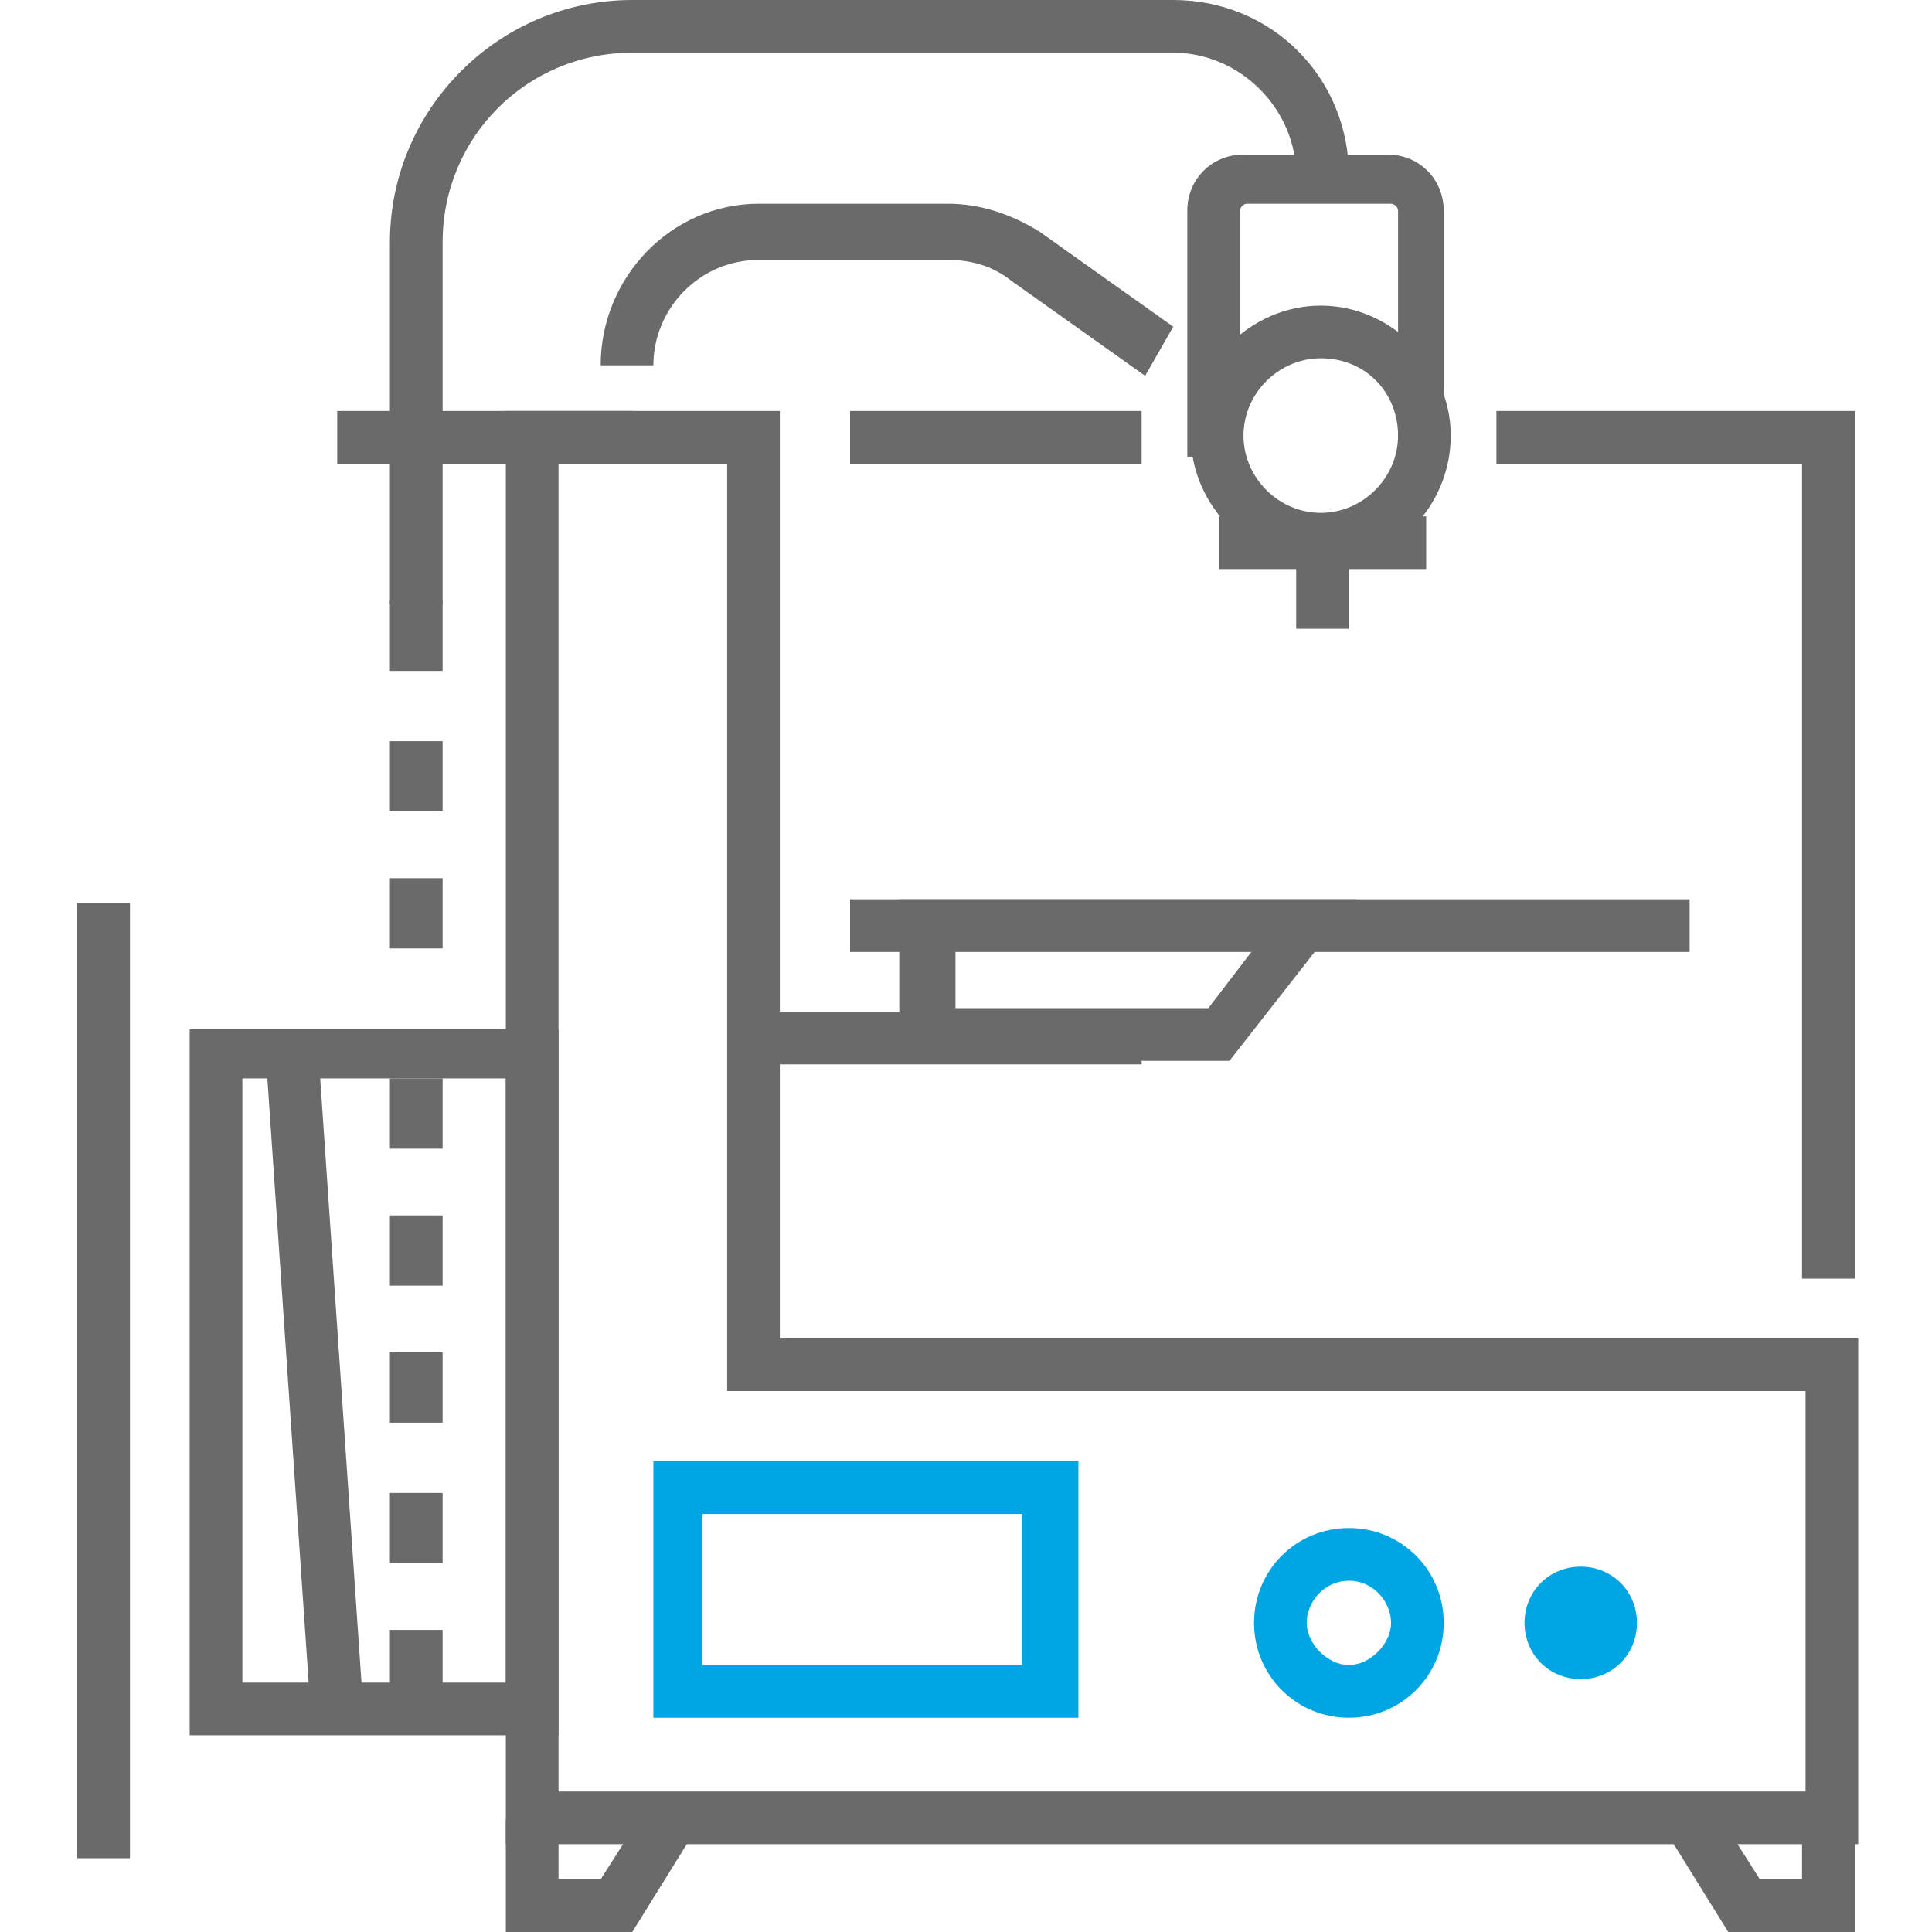 <?xml version="1.0" encoding="utf-8"?>
<!-- Generator: Adobe Illustrator 24.3.0, SVG Export Plug-In . SVG Version: 6.00 Build 0)  -->
<svg version="1.1" id="圖層_1" xmlns="http://www.w3.org/2000/svg" xmlns:xlink="http://www.w3.org/1999/xlink" x="0px" y="0px"
	 viewBox="0 0 55 55" width="55" height="55" style="enable-background:new 0 0 55 55;" xml:space="preserve">
<style type="text/css">
	.st0{fill:#00A5E3;}
	.st1{fill:#6A6A6A;}
</style>
<g>
	<g>
		<path class="st0" d="M30.6,48.9H18.6v-7.3h12.1V48.9z M20,47.4h9.1v-4.3H20V47.4z"/>
	</g>
	<g>
		<path class="st0" d="M38.4,48.9c-1.5,0-2.7-1.2-2.7-2.7s1.2-2.7,2.7-2.7s2.7,1.2,2.7,2.7S39.9,48.9,38.4,48.9z M38.4,45
			c-0.7,0-1.2,0.6-1.2,1.2s0.6,1.2,1.2,1.2s1.2-0.6,1.2-1.2S39.1,45,38.4,45z"/>
	</g>
	<path class="st0" d="M46.6,46.2c0,0.9-0.7,1.6-1.6,1.6c-0.9,0-1.6-0.7-1.6-1.6c0-0.9,0.7-1.6,1.6-1.6
		C45.9,44.6,46.6,45.3,46.6,46.2z"/>
	<g>
		<path class="st1" d="M15.9,49.4H5.4V29.3h10.5V49.4z M6.9,47.9h7.5V30.7H6.9V47.9z"/>
	</g>
	<g>
		<rect x="2.2" y="25.7" class="st1" width="1.5" height="27.2"/>
	</g>
	<g>
		
			<rect x="8.2" y="29.7" transform="matrix(0.998 -6.821264e-02 6.821264e-02 0.998 -2.661 0.7)" class="st1" width="1.5" height="19.3"/>
	</g>
	<g>
		<path class="st1" d="M12.6,48.4h-1.5v-2h1.5V48.4z M12.6,44.5h-1.5v-2h1.5V44.5z M12.6,40.5h-1.5v-2h1.5V40.5z M12.6,36.6h-1.5v-2
			h1.5V36.6z M12.6,32.7h-1.5v-2h1.5V32.7z"/>
	</g>
	<g>
		<polygon class="st1" points="18,55 14.4,55 14.4,51.8 15.9,51.8 15.9,53.5 17.1,53.5 18.5,51.3 19.8,52.1 		"/>
	</g>
	<g>
		<polygon class="st1" points="52.8,55 49.2,55 47.4,52.1 48.7,51.3 50.1,53.5 51.3,53.5 51.3,51.8 52.8,51.8 		"/>
	</g>
	<g>
		<polygon class="st1" points="52.8,36.4 51.3,36.4 51.3,13.2 42.6,13.2 42.6,11.7 52.8,11.7 		"/>
	</g>
	<g>
		<rect x="24.2" y="11.7" class="st1" width="8.3" height="1.5"/>
	</g>
	<g>
		<g>
			<path class="st1" d="M37.6,16.1c-2,0-3.7-1.7-3.7-3.7s1.7-3.7,3.7-3.7c2,0,3.7,1.7,3.7,3.7S39.7,16.1,37.6,16.1z M37.6,10.2
				c-1.2,0-2.2,1-2.2,2.2s1,2.2,2.2,2.2c1.2,0,2.2-1,2.2-2.2S38.9,10.2,37.6,10.2z"/>
		</g>
		<g>
			<path class="st1" d="M41.3,12.9h-1.5V6c0-0.1-0.1-0.2-0.2-0.2h-4.1c-0.1,0-0.2,0.1-0.2,0.2v7h-1.5V6c0-0.9,0.7-1.6,1.6-1.6h4.1
				c0.9,0,1.6,0.7,1.6,1.6V12.9z"/>
		</g>
		<g>
			<rect x="34.7" y="14.7" class="st1" width="5.9" height="1.5"/>
		</g>
		<g>
			<rect x="36.9" y="15.4" class="st1" width="1.5" height="2.5"/>
		</g>
	</g>
	<g>
		<path class="st1" d="M32.6,10.7l-3.8-2.7c-0.5-0.4-1.1-0.6-1.8-0.6h-5.4c-1.7,0-3,1.4-3,3l-1.5,0c0-2.5,2-4.6,4.5-4.6h5.4
			c0.9,0,1.8,0.3,2.6,0.8l3.8,2.7L32.6,10.7z"/>
	</g>
	<g>
		<path class="st1" d="M12.6,27h-1.5v-2h1.5V27z M12.6,23.1h-1.5v-2h1.5V23.1z M12.6,19.1h-1.5v-2h1.5V19.1z"/>
	</g>
	<g>
		<path class="st1" d="M12.6,17.2h-1.5V6.9C11.1,3.1,14.2,0,18,0h15.4c2.8,0,5,2.2,5,5l-1.5,0v0c0-1.9-1.6-3.5-3.5-3.5H18
			c-3,0-5.4,2.4-5.4,5.4V17.2z"/>
	</g>
	<g>
		<rect x="9.6" y="11.7" class="st1" width="8.4" height="1.5"/>
	</g>
	<g>
		<rect x="24.2" y="25.6" class="st1" width="23.9" height="1.5"/>
	</g>
	<g>
		<rect x="22.1" y="28.8" class="st1" width="10.4" height="1.5"/>
	</g>
	<g>
		<path class="st1" d="M35,30.2h-9.4v-4.6h13L35,30.2z M27.2,28.7h7.2l1.3-1.7h-8.5V28.7z"/>
	</g>
	<g>
		<path class="st1" d="M52.8,52.5H14.4V11.7h7.8v26.4h30.7V52.5z M15.9,51h35.5V39.6H20.7V13.2h-4.8V51z"/>
	</g>
</g>
</svg>
